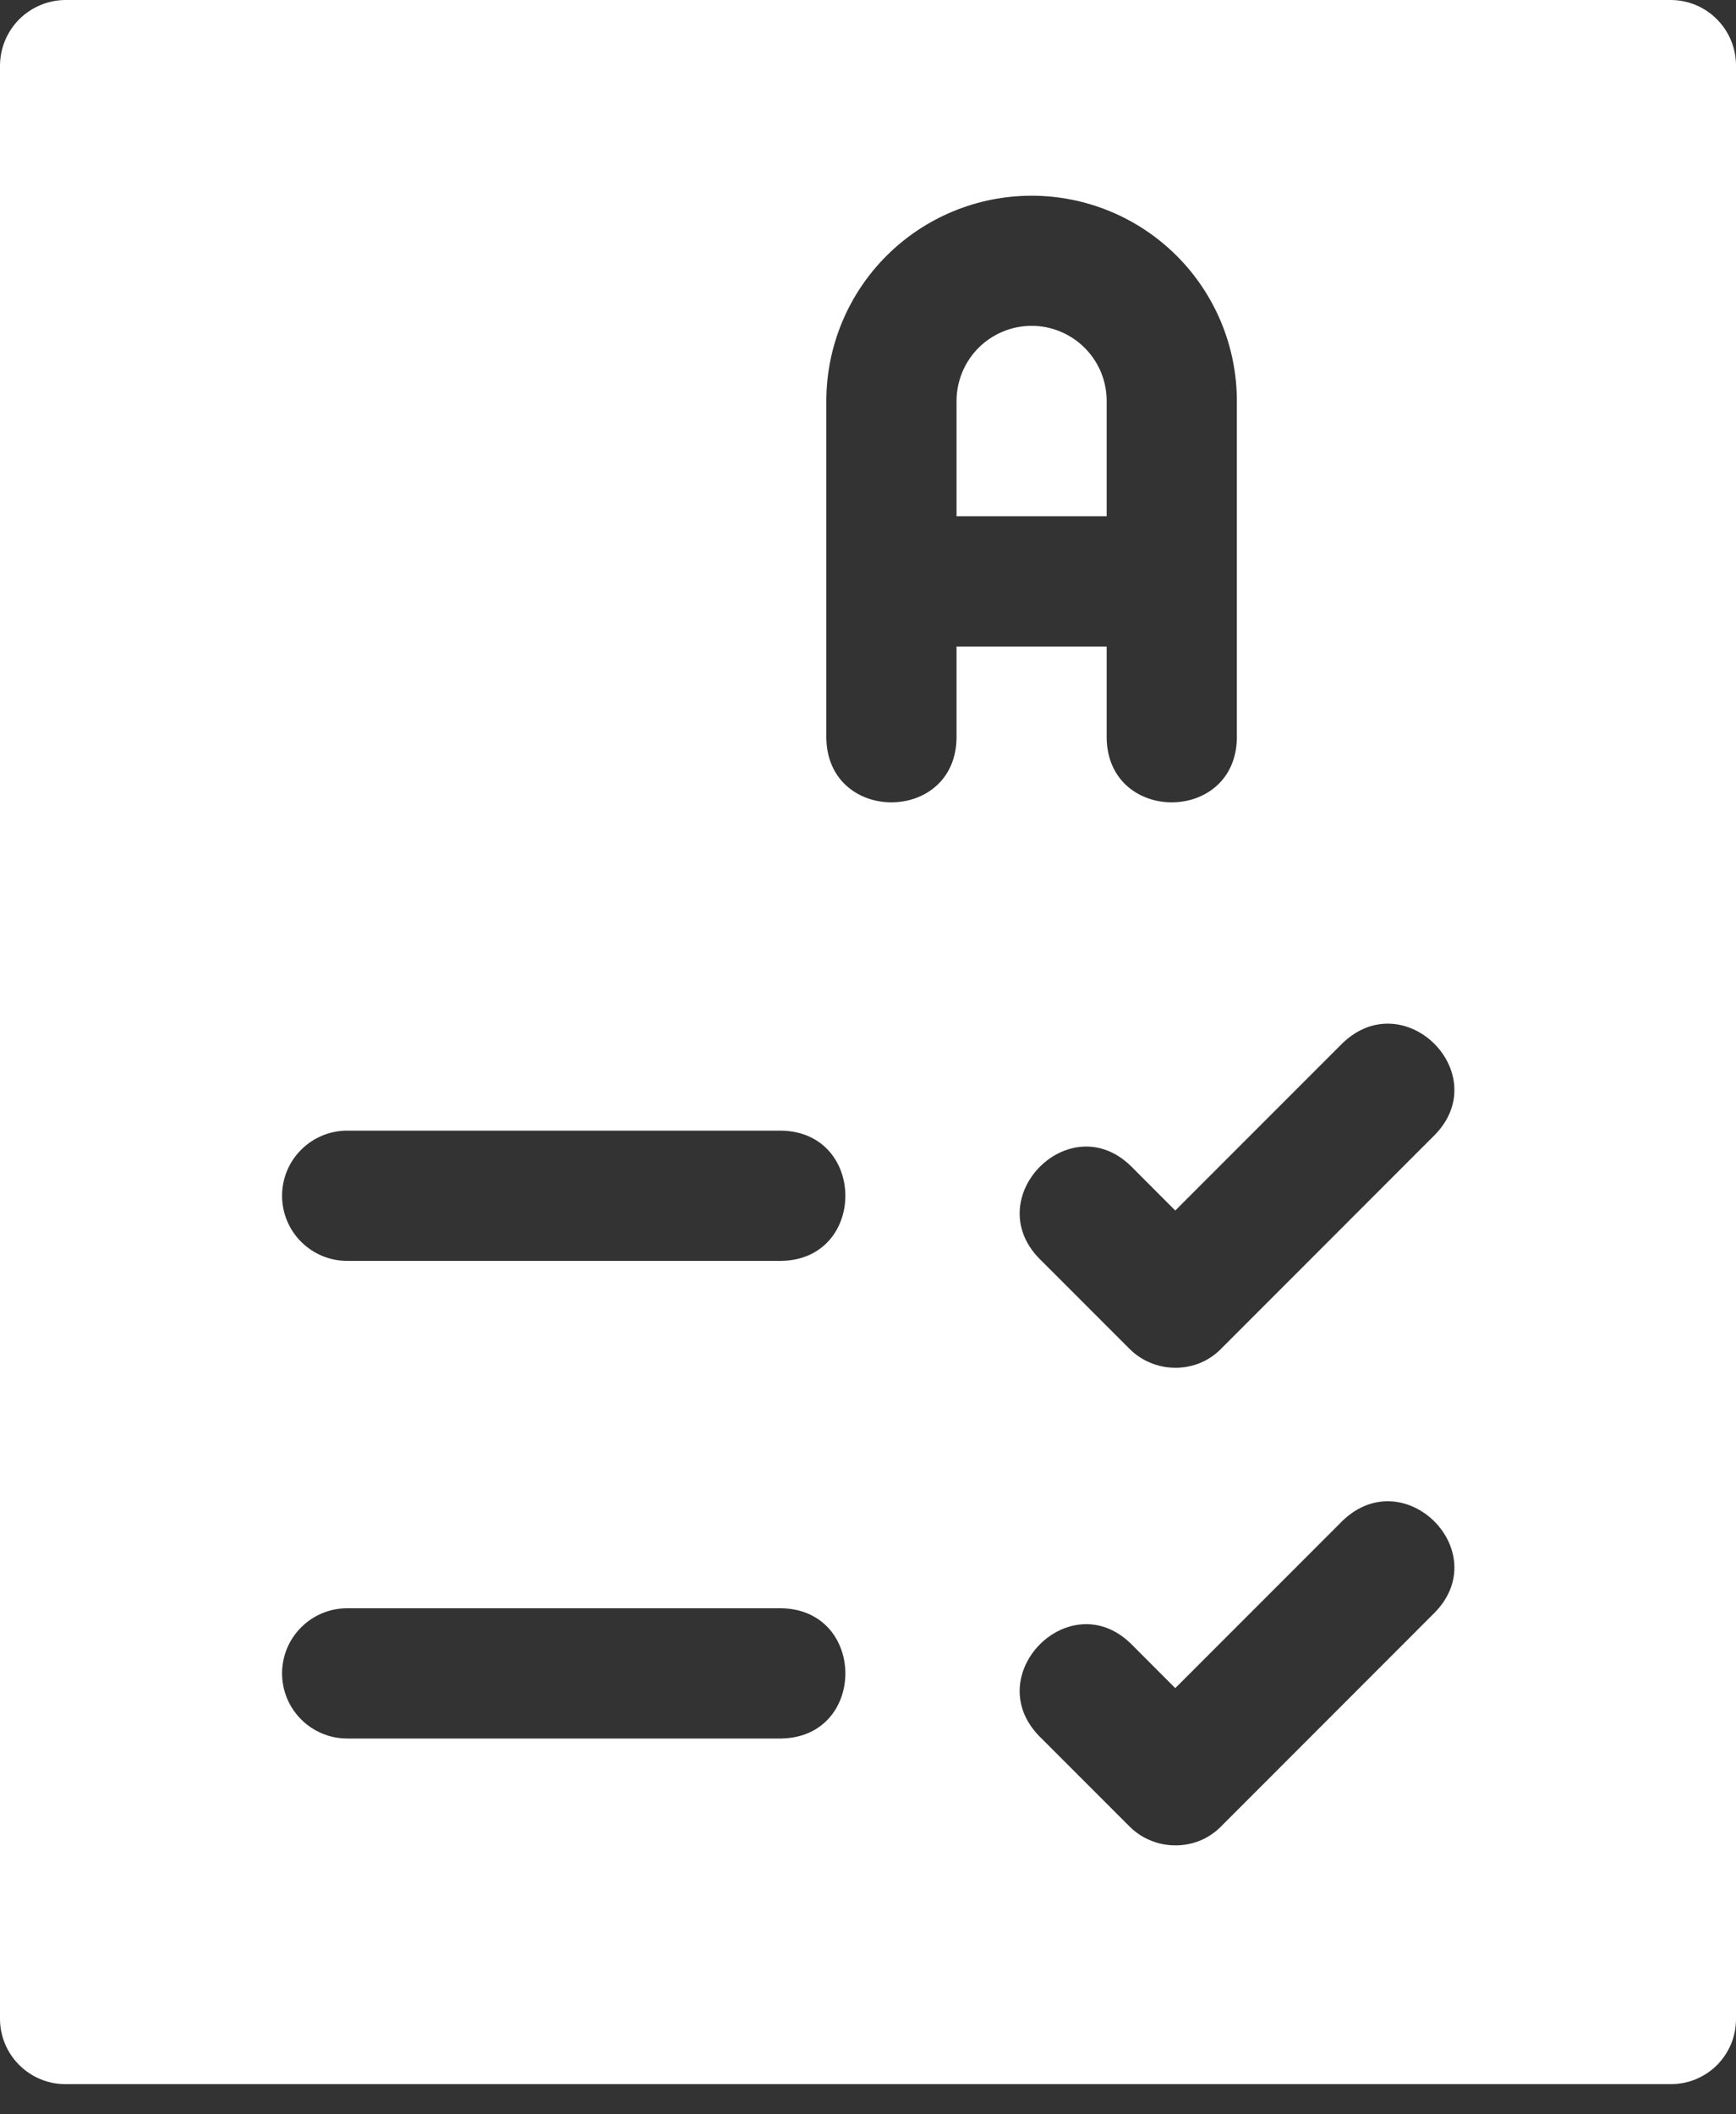 <svg width="23" height="28" viewBox="0 0 23 28" fill="none" xmlns="http://www.w3.org/2000/svg">
<rect x="0" y="0" width="23" height="28" fill="#333333" stroke="none"/>
<path d="M22.137 0H0.868C0.638 0.001 0.418 0.093 0.255 0.255C0.093 0.418 0.001 0.638 0 0.868V26.738C0.001 26.967 0.093 27.187 0.256 27.348C0.419 27.51 0.639 27.601 0.868 27.6H22.137C22.251 27.6 22.363 27.578 22.468 27.535C22.573 27.491 22.668 27.428 22.748 27.348C22.828 27.268 22.891 27.172 22.935 27.068C22.978 26.963 23 26.851 23 26.738V0.868C23 0.639 22.91 0.419 22.748 0.256C22.587 0.093 22.367 0.001 22.137 0ZM10.35 23.023H4.6C4.371 23.023 4.152 22.932 3.99 22.77C3.828 22.609 3.737 22.389 3.737 22.16C3.737 21.932 3.828 21.712 3.99 21.551C4.152 21.389 4.371 21.298 4.6 21.298H10.35C11.482 21.316 11.485 23.005 10.35 23.023ZM10.35 16.698H4.6C4.371 16.698 4.152 16.607 3.99 16.445C3.828 16.284 3.737 16.064 3.737 15.835C3.737 15.607 3.828 15.387 3.99 15.226C4.152 15.064 4.371 14.973 4.6 14.973H10.35C11.482 14.991 11.485 16.68 10.35 16.698ZM12.673 9.775C12.656 10.908 10.966 10.91 10.948 9.775V5.307C10.949 4.587 11.236 3.896 11.746 3.387C12.256 2.878 12.947 2.592 13.668 2.592C14.388 2.592 15.079 2.878 15.589 3.387C16.099 3.896 16.386 4.587 16.387 5.307V9.775C16.369 10.908 14.681 10.91 14.662 9.775V8.562H12.673V9.775ZM19.009 21.355L16.181 24.184C16.102 24.266 16.007 24.33 15.902 24.374C15.797 24.417 15.684 24.439 15.571 24.438C15.458 24.438 15.345 24.416 15.241 24.372C15.136 24.329 15.041 24.265 14.961 24.184L13.765 22.988C12.982 22.177 14.173 20.975 14.985 21.769L15.571 22.356L17.79 20.137C18.611 19.353 19.8 20.546 19.009 21.355ZM19.009 15.03L16.181 17.859C16.102 17.941 16.007 18.005 15.902 18.049C15.797 18.092 15.684 18.114 15.571 18.113C15.458 18.113 15.345 18.091 15.241 18.047C15.136 18.004 15.041 17.94 14.961 17.859L13.765 16.663C12.982 15.852 14.173 14.65 14.985 15.444L15.571 16.031L17.79 13.812C18.611 13.028 19.8 14.221 19.009 15.03Z" fill="white"/>
<path d="M14.662 5.308C14.662 5.044 14.557 4.792 14.37 4.606C14.184 4.42 13.931 4.315 13.668 4.315C13.404 4.315 13.152 4.42 12.965 4.606C12.779 4.792 12.674 5.044 12.673 5.308V6.837H14.662V5.308Z" fill="white"/>
</svg>
